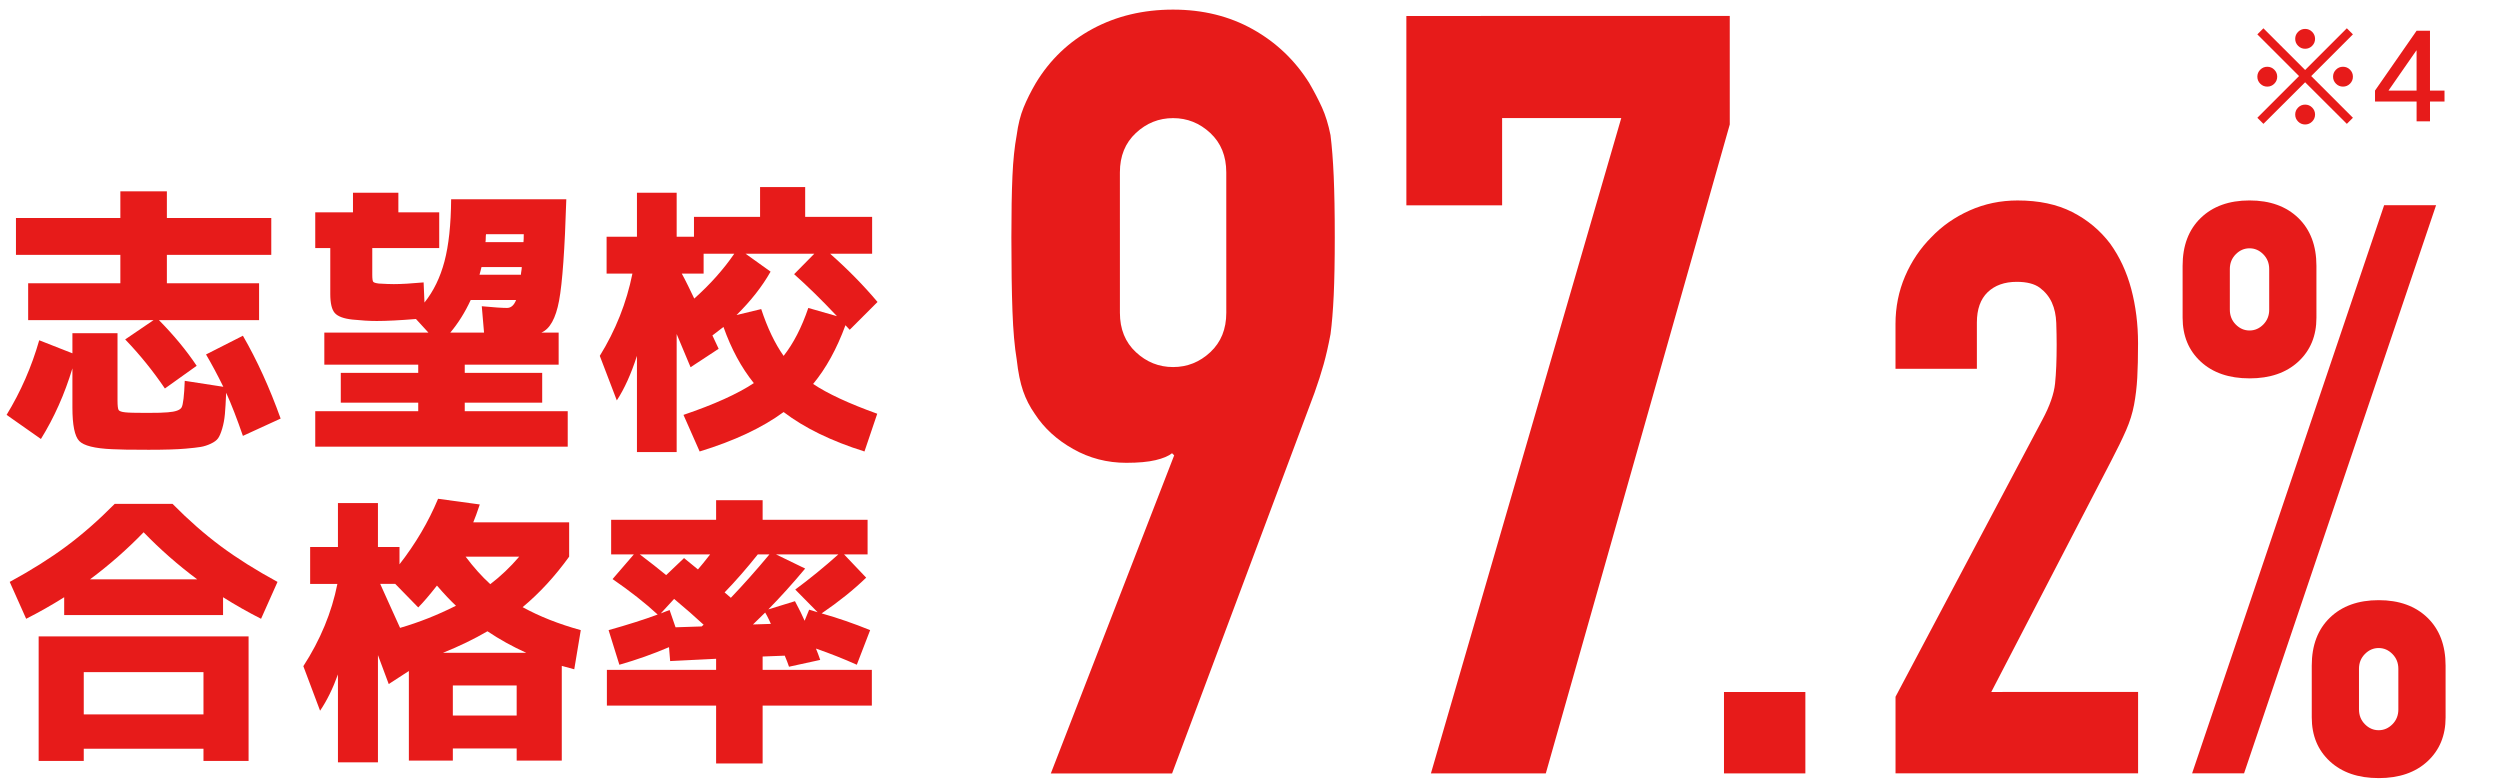 <?xml version="1.0" encoding="UTF-8"?><svg id="a" xmlns="http://www.w3.org/2000/svg" viewBox="0 0 282 88"><path d="M118.532,87.246l13.915-35.882-.24-.239c-.401.32-1.02.581-1.86.779-.84.201-1.94.301-3.3.301-2.16,0-4.161-.519-6-1.56-1.841-1.038-3.282-2.358-4.32-3.959-.561-.799-1.002-1.659-1.321-2.58-.32-.919-.56-2.1-.72-3.54-.241-1.44-.402-3.259-.481-5.46-.081-2.199-.121-4.979-.121-8.34-.001-2.8.039-5.1.119-6.9.079-1.8.24-3.339.479-4.62.159-1.199.42-2.238.78-3.119.359-.88.819-1.801,1.379-2.761,1.599-2.64,3.738-4.681,6.419-6.121,2.68-1.44,5.7-2.16,9.06-2.161,3.36,0,6.36.74,9,2.22,2.641,1.48,4.759,3.5,6.361,6.059.559.96,1.039,1.881,1.44,2.76.399.882.72,1.92.96,3.12.16,1.281.28,2.82.36,4.62.079,1.8.121,4.101.121,6.899.001,2.641-.041,4.821-.119,6.541-.081,1.721-.2,3.18-.359,4.38-.24,1.28-.5,2.42-.78,3.42-.281,1.001-.621,2.061-1.02,3.18l-16.074,42.962-13.68.002ZM126.326,35.285c.001,1.841.601,3.32,1.801,4.439,1.2,1.121,2.599,1.68,4.2,1.68,1.6,0,3-.559,4.2-1.681,1.2-1.119,1.8-2.599,1.799-4.439l-.002-15.841c0-1.839-.6-3.318-1.8-4.439-1.2-1.119-2.601-1.68-4.2-1.68-1.601,0-3,.561-4.2,1.681-1.2,1.121-1.8,2.601-1.8,4.44l.002,15.84Z" style="fill:#e71b1a;"/><path d="M161.407,87.241l21.471-73.923-13.44.002.001,9.84-10.8.001-.002-21.359,36.48-.005.002,12.24-20.752,73.202-12.96.002Z" style="fill:#e71b1a;"/><path d="M194.466,87.237l-.001-9.181,9.18-.001.001,9.181-9.18.001Z" style="fill:#e71b1a;"/><path d="M213.816,87.234l-.001-8.64,16.556-31.232c.839-1.56,1.318-2.925,1.44-4.095.12-1.17.18-2.624.18-4.365,0-.779-.016-1.605-.045-2.475-.031-.869-.196-1.635-.495-2.295-.301-.66-.751-1.215-1.35-1.665-.601-.45-1.472-.675-2.61-.675-1.381,0-2.475.392-3.285,1.17-.81.781-1.215,1.922-1.215,3.421l.001,5.22-9.18.001-.001-5.04c-.001-1.919.359-3.72,1.079-5.4.72-1.679,1.71-3.149,2.969-4.41,1.2-1.26,2.64-2.264,4.32-3.016,1.679-.749,3.479-1.125,5.4-1.125,2.399-.001,4.455.435,6.165,1.304,1.71.87,3.135,2.056,4.275,3.555,1.081,1.5,1.875,3.21,2.386,5.13.509,1.921.766,3.96.766,6.12,0,1.56-.03,2.865-.089,3.915-.06,1.05-.18,2.056-.359,3.015-.18.961-.481,1.921-.9,2.88-.42.961-.989,2.131-1.71,3.511l-13.497,26.012,16.56-.003.001,9.181-27.36.003Z" style="fill:#e71b1a;"/><path d="M253.747,42.68c-2.309,0-4.144-.629-5.505-1.889-1.363-1.26-2.043-2.91-2.043-4.95l-.001-5.851c-.001-2.279.679-4.079,2.042-5.399,1.36-1.319,3.196-1.98,5.505-1.981,2.309,0,4.143.661,5.506,1.98,1.361,1.32,2.042,3.12,2.042,5.4l.001,5.85c.001,2.041-.681,3.69-2.041,4.95-1.363,1.26-3.197,1.891-5.506,1.891ZM247.27,87.231l21.66-64.082,5.86-.001-21.659,64.083h-5.861ZM253.747,37.28c.591-.001,1.11-.226,1.554-.676.443-.45.665-1.004.665-1.665l-.001-4.59c0-.659-.222-1.215-.666-1.665-.445-.45-.963-.675-1.555-.675-.592,0-1.11.226-1.554.676-.444.449-.665,1.005-.665,1.664l.001,4.591c0,.661.222,1.215.666,1.665.444.449.962.675,1.554.675ZM268.316,87.769c-2.309,0-4.144-.63-5.506-1.89-1.363-1.26-2.043-2.909-2.043-4.95l-.001-5.85c-.001-2.279.68-4.08,2.042-5.4,1.361-1.319,3.196-1.98,5.505-1.98,2.309-.001,4.143.66,5.506,1.98,1.361,1.32,2.042,3.12,2.043,5.399l.001,5.85c.001,2.041-.681,3.69-2.042,4.95-1.362,1.261-3.197,1.891-5.505,1.892ZM266.095,80.028c0,.661.223,1.215.666,1.665s.961.675,1.554.675c.591,0,1.11-.226,1.554-.675.444-.45.665-1.005.665-1.665l-.001-4.591c0-.659-.222-1.215-.666-1.664-.444-.45-.963-.676-1.554-.676-.593,0-1.11.226-1.554.676s-.666,1.006-.666,1.665l.001,4.59Z" style="fill:#e71b1a;"/><path d="M265.409,3.876l-4.704,4.705,4.705,4.703-.686.686-4.705-4.689-4.704,4.69-.686-.686,4.704-4.704-4.705-4.703.686-.686,4.705,4.703,4.704-4.704.686.685ZM256.54,7.86c.219.22.329.483.329.791s-.11.571-.329.791-.483.329-.791.329-.572-.109-.791-.329c-.219-.219-.329-.482-.329-.791,0-.308.11-.571.329-.791.219-.219.483-.329.791-.329s.572.11.791.329ZM260.81,3.59c.219.22.329.483.329.791s-.11.572-.329.791c-.219.22-.483.329-.791.329s-.572-.109-.791-.329c-.219-.219-.329-.482-.329-.791,0-.308.11-.571.329-.791.219-.219.483-.329.791-.329s.572.11.791.329ZM260.81,12.13c.219.22.329.483.329.791s-.11.571-.329.791c-.219.219-.483.329-.791.329s-.572-.109-.791-.329c-.219-.219-.329-.482-.329-.791,0-.308.11-.571.329-.791.219-.219.483-.329.791-.329s.572.109.791.329ZM265.08,7.859c.219.22.329.482.329.791,0,.308-.11.571-.329.791s-.483.329-.791.329-.572-.109-.791-.329c-.219-.219-.329-.482-.329-.791,0-.308.11-.571.329-.791.219-.219.483-.329.791-.329s.572.11.791.329Z" style="fill:#e71b1a;"/><path d="M274.103,10.217h1.638l.001,1.232h-1.638v2.24h-1.512v-2.24l-4.69.001-.001-1.232,4.689-6.748h1.512l.001,6.747ZM272.591,10.218l-.001-4.522h-.028l-3.122,4.494v.028h3.15Z" style="fill:#e71b1a;"/><path d="M23.24,39.983l4.16-2.112c1.6,2.773,3.018,5.888,4.256,9.344l-4.256,1.952c-.662-1.92-1.291-3.541-1.888-4.864-.043,1.024-.091,1.83-.144,2.416-.054.587-.155,1.131-.304,1.632s-.304.864-.464,1.088c-.16.225-.432.427-.816.608-.384.181-.768.304-1.152.368-.384.064-.95.128-1.696.192-.939.085-2.325.128-4.16.128-2.048,0-3.424-.021-4.128-.065-1.963-.085-3.2-.395-3.712-.928-.512-.534-.768-1.792-.768-3.776v-4.416c-.875,2.901-2.059,5.558-3.552,7.968l-3.872-2.72c1.6-2.624,2.827-5.429,3.68-8.416l3.744,1.472v-2.272h5.088v7.584c0,.598.043.96.128,1.088.085.128.331.214.736.256.341.043,1.141.065,2.4.065,1.195,0,1.995-.021,2.4-.065.875-.064,1.397-.25,1.568-.56.17-.31.288-1.307.352-2.992l4.352.672c-.662-1.344-1.312-2.56-1.952-3.647ZM18.6,43.823c-1.344-1.984-2.837-3.829-4.48-5.536l3.2-2.176H3.176v-4.16h10.4v-3.2H1.8v-4.16h11.776v-3.008h5.248v3.008h11.776v4.16h-11.776v3.2h10.4v4.16h-11.296c1.685,1.707,3.104,3.424,4.256,5.151l-3.584,2.561Z" style="fill:#e71b1a;"/><path d="M50.888,22.479h12.992c-.171,5.633-.443,9.446-.816,11.44-.373,1.995-1.04,3.195-2,3.6h1.952v3.616h-10.592v.928h8.736v3.36h-8.736v.96h11.616v4h-28.48v-4h11.616v-.96h-8.736v-3.36h8.736v-.928h-10.592v-3.616h11.744l-1.408-1.535c-1.835.149-3.307.224-4.416.224-.811,0-1.728-.053-2.752-.16-.981-.106-1.643-.352-1.984-.736-.341-.384-.512-1.098-.512-2.144v-5.184h-1.696v-4.032h4.256v-2.208h5.12v2.208h4.608v4.032h-7.552v3.008c0,.447.037.715.112.8.074.085.282.149.624.192.725.043,1.29.064,1.696.064.832,0,1.952-.064,3.36-.192l.096,2.272c1.024-1.28,1.776-2.826,2.256-4.64s.731-4.149.752-7.009ZM53.096,33.839c-.64,1.387-1.408,2.613-2.304,3.68h3.808l-.256-2.976c1.344.128,2.293.192,2.848.192.448,0,.789-.299,1.024-.896h-5.12ZM54.312,30.127c-.021.107-.059.256-.112.448-.053.191-.091.331-.112.416h4.672c0-.065.005-.133.016-.208.01-.075.021-.144.032-.208.011-.065.021-.139.032-.225.01-.085.016-.159.016-.224h-4.544ZM54.76,27.311h4.288c.021-.191.032-.49.032-.895h-4.256c-.021.106-.032.256-.032.448,0,.191-.011.341-.032.447Z" style="fill:#e71b1a;"/><path d="M98.952,46.671l-1.44,4.256c-3.733-1.173-6.773-2.656-9.12-4.448-2.411,1.77-5.568,3.254-9.472,4.448l-1.824-4.128c3.456-1.173,6.101-2.368,7.936-3.584-1.408-1.749-2.549-3.861-3.424-6.336l-1.248.96c.448.96.683,1.462.704,1.504l-3.168,2.08c-.107-.256-.629-1.504-1.568-3.744v13.312h-4.48v-10.849c-.662,2.049-1.419,3.724-2.272,5.024l-1.92-5.024c1.792-2.9,3.019-5.994,3.68-9.279h-2.912v-4.16h3.424v-4.96h4.48v4.96h1.952v-2.24h7.456v-3.36h5.088v3.36h7.552v4.16h-4.736c1.984,1.749,3.765,3.562,5.344,5.439l-3.136,3.137c-.107-.128-.267-.299-.48-.513-.981,2.667-2.197,4.875-3.648,6.624,1.621,1.089,4.032,2.208,7.232,3.36ZM82.824,28.623h-3.456v2.24h-2.464c.17.299.411.763.72,1.392.309.63.539,1.105.688,1.424,1.792-1.6,3.296-3.285,4.512-5.056ZM88.393,40.143c1.109-1.407,2.037-3.21,2.784-5.407l3.232.928c-1.707-1.813-3.317-3.393-4.832-4.736l2.272-2.304h-7.744l2.816,2.016c-.939,1.664-2.219,3.296-3.84,4.896l2.784-.672c.704,2.133,1.547,3.894,2.528,5.279Z" style="fill:#e71b1a;"/><path d="M25.16,67.367v2.016H7.24v-2.016c-1.387.875-2.816,1.685-4.288,2.432l-1.856-4.16c2.432-1.322,4.56-2.661,6.384-4.016,1.824-1.355,3.643-2.949,5.456-4.784h6.528c1.813,1.835,3.632,3.43,5.456,4.784,1.824,1.355,3.952,2.693,6.384,4.016l-1.856,4.16c-1.472-.746-2.901-1.557-4.288-2.432ZM9.448,84.455v1.376h-5.088v-14.048h23.68v14.048h-5.088v-1.376h-13.504ZM22.952,80.583v-4.768h-13.504v4.768h13.504ZM22.248,65.351c-2.176-1.621-4.192-3.392-6.048-5.311-1.856,1.92-3.872,3.69-6.048,5.311h12.096Z" style="fill:#e71b1a;"/><path d="M34.984,61.703h3.136v-4.96h4.512v4.96h2.432v1.952c1.813-2.325,3.264-4.789,4.352-7.393l4.704.641c-.299.895-.544,1.567-.736,2.016h10.816v3.872c-1.6,2.219-3.35,4.117-5.248,5.696,1.898,1.045,4.085,1.909,6.56,2.592l-.736,4.416c-.64-.171-1.109-.299-1.408-.384v10.688h-5.088v-1.376h-7.2v1.376h-4.96v-10.112l-2.272,1.473c-.726-1.963-1.131-3.051-1.216-3.265v12.097h-4.512v-9.92c-.576,1.6-1.248,2.965-2.016,4.096l-1.888-5.024c1.92-2.965,3.2-6.059,3.84-9.279h-3.072v-4.16ZM51.432,68.327c-.619-.576-1.333-1.333-2.144-2.272-.854,1.088-1.557,1.91-2.112,2.464l-2.592-2.655h-1.696c.064.149.378.848.944,2.096.565,1.248.997,2.203,1.296,2.864,2.133-.619,4.234-1.451,6.304-2.496ZM59.368,73.639c-1.557-.704-3.019-1.515-4.384-2.432-1.494.875-3.168,1.685-5.024,2.432h9.408ZM58.28,80.711v-3.392h-7.2v3.392h7.2ZM55.304,65.894c1.173-.895,2.261-1.93,3.264-3.103h-6.048c.917,1.216,1.845,2.251,2.784,3.103Z" style="fill:#e71b1a;"/><path d="M97.864,58.631v3.904h-2.656l2.496,2.624c-1.408,1.365-3.083,2.709-5.024,4.032,1.813.512,3.637,1.141,5.472,1.888l-1.504,3.904c-1.472-.661-3.008-1.27-4.608-1.824.043.106.123.31.24.607.117.3.197.523.24.672l-3.52.769c-.128-.384-.288-.8-.48-1.248l-2.496.096v1.504h12.32v4.032h-12.32v6.528h-5.248v-6.528h-12.32v-4.032h12.32v-1.248l-5.184.257-.128-1.568c-1.792.768-3.659,1.43-5.6,1.984l-1.216-3.904c2.197-.618,4.043-1.205,5.536-1.76-1.408-1.302-3.104-2.635-5.088-4l2.4-2.784h-2.56v-3.904h11.84v-2.208h5.248v2.208h11.84ZM75.144,64.871l2.016-1.92c.32.256.843.683,1.568,1.28.32-.363.778-.929,1.376-1.696h-7.936c1.13.854,2.123,1.632,2.976,2.336ZM74.537,69.191c.106-.043.272-.107.496-.192.224-.085.389-.149.496-.192l.672,1.952,2.944-.096c.021-.021.059-.053.112-.096s.09-.075.112-.097c-.917-.853-2.027-1.824-3.328-2.912l-1.504,1.633ZM82.44,67.431c1.408-1.472,2.858-3.103,4.352-4.896h-1.312c-1.238,1.558-2.485,2.986-3.744,4.288.021.021.256.224.704.607ZM86.952,70.375c-.043-.106-.107-.251-.192-.432-.085-.182-.166-.342-.24-.48-.075-.139-.144-.261-.208-.368-.149.149-.379.374-.688.672-.31.3-.539.523-.688.672l2.016-.064ZM92.232,69.062l-2.528-2.56c1.642-1.216,3.264-2.538,4.864-3.968h-7.04l3.296,1.6c-1.408,1.685-2.795,3.222-4.16,4.608l3.008-.928c.491.917.853,1.653,1.088,2.208l.512-1.248.96.287Z" style="fill:#e71b1a;"/></svg>